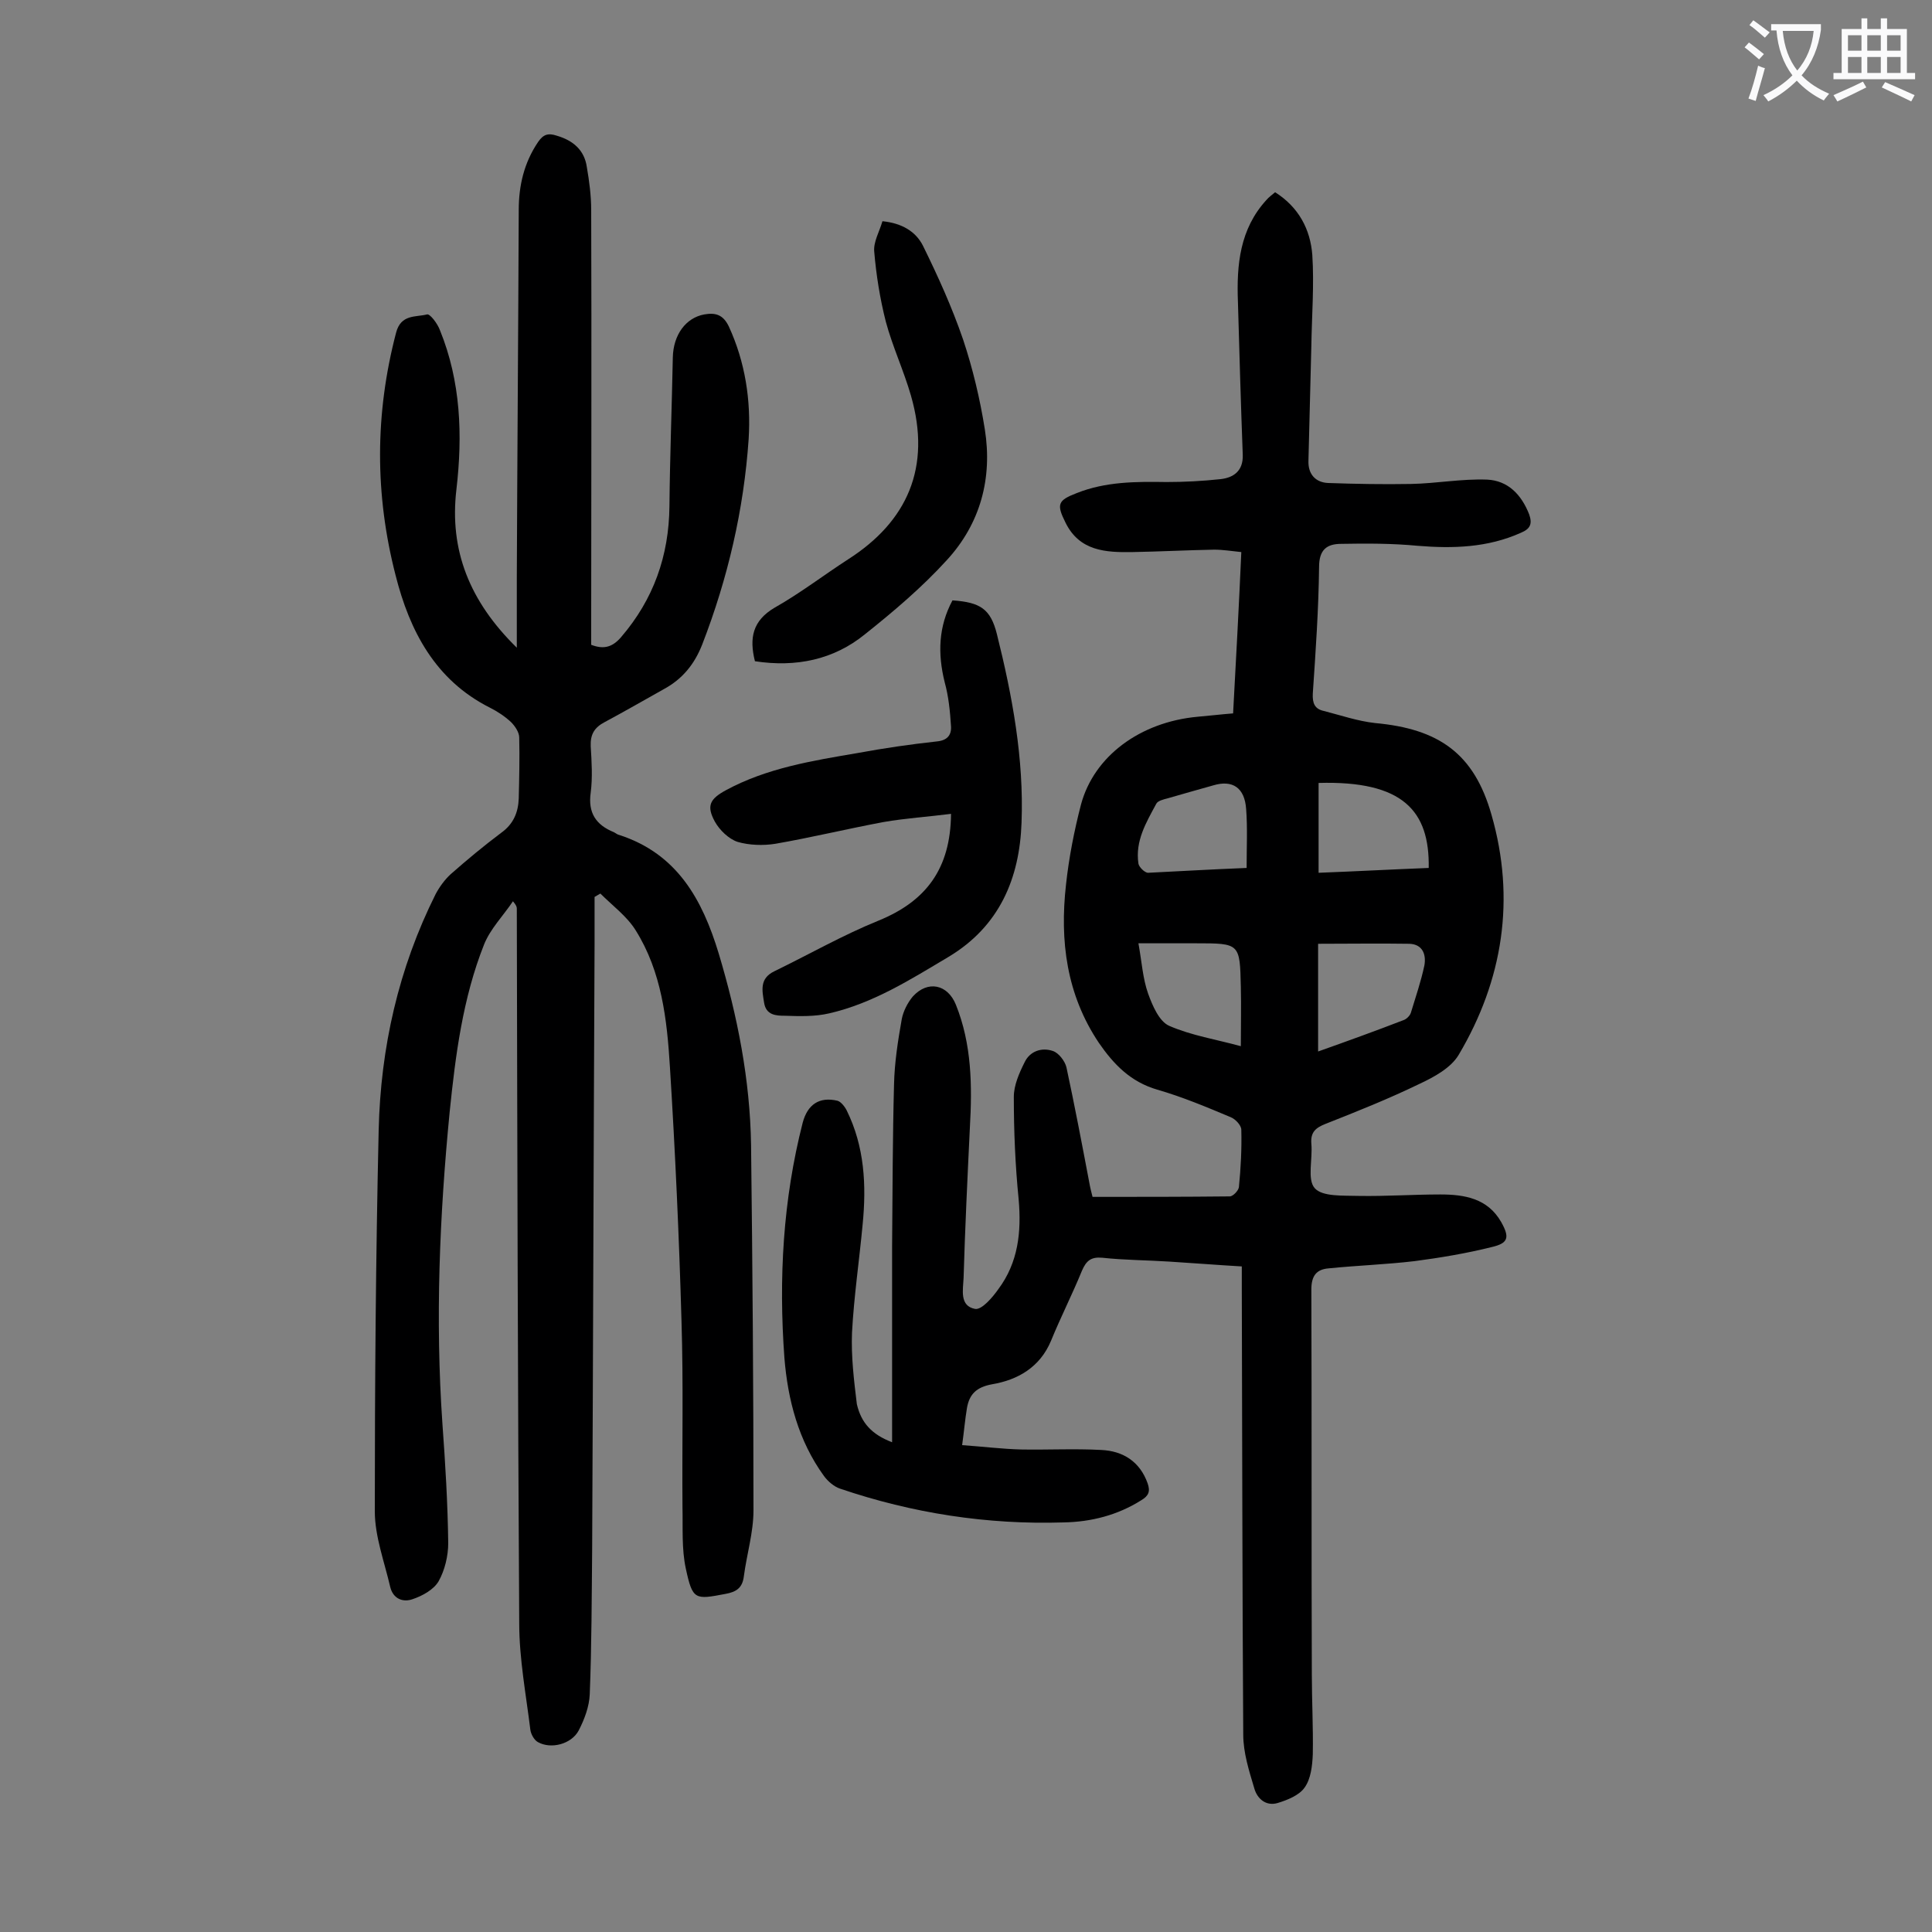<svg enable-background="new 0 0 400 400" viewBox="0 0 400 400" xmlns="http://www.w3.org/2000/svg"><rect x="0" y="0" width="400" height="400" fill="#808080" stroke="none"/><g fill="#000001"><path d="m184.7 298.6c0-13.9 0-27.2 0-40.6.1-11.2.1-22.3.4-33.5.1-4.5.8-9 1.6-13.5.3-1.6 1.2-3.4 2.3-4.7 3.1-3.4 7.2-2.5 8.9 1.7 3.3 8.2 3.4 16.8 2.9 25.5-.5 10.4-1 20.8-1.3 31.1-.1 2.4-.9 5.8 2.4 6.4 1.4.2 3.6-2.4 4.8-4.1 4.1-5.5 4.8-11.8 4.2-18.6-.7-7-1-14.1-1-21.2 0-2.4 1.1-4.9 2.2-7.1 1.1-2.4 3.6-3.2 5.9-2.4 1.2.4 2.5 2.1 2.8 3.4 1.7 7.9 3.2 15.8 4.7 23.7.2 1.2.5 2.3.7 3.1 9.7 0 19 0 28.4-.1.7 0 1.8-1.2 1.9-1.9.4-4 .6-7.9.5-11.9 0-.9-1.2-2.2-2.2-2.6-5-2.1-10-4.2-15.2-5.7-5.5-1.6-9-5.2-12.1-9.7-6.7-10-8.1-21.1-6.8-32.7.6-5.6 1.7-11.2 3.1-16.6 2.7-10.1 12.3-17.1 24.1-18.2 2.4-.2 4.8-.5 7.4-.7.6-11.1 1.2-22 1.7-33.4-2-.2-3.8-.5-5.6-.5-5.6.1-11.3.4-16.9.5s-11-.2-13.9-6.1c-1.9-3.8-1.6-4.6 2.3-6.1 6-2.4 12.3-2.4 18.6-2.3 3.7 0 7.5-.2 11.2-.6 2.7-.3 4.7-1.7 4.6-5-.4-10.6-.7-21.2-1-31.7-.3-7.7.4-15.1 5.9-21.1.5-.6 1.1-1 1.8-1.6 4.9 3.1 7.3 7.7 7.7 13 .4 6.2-.1 12.5-.2 18.8-.2 7.9-.4 15.9-.6 23.8-.1 2.8 1.5 4.5 4.1 4.6 5.7.2 11.4.3 17.1.2 5.3-.1 10.5-1.1 15.8-.9 4.3.2 7.1 3.1 8.7 7.2.7 2 .2 3-1.7 3.8-6.9 3.1-14.1 3.3-21.4 2.7-5.2-.5-10.6-.5-15.8-.4-3 0-4.6 1.2-4.6 4.8-.1 8.7-.7 17.4-1.3 26.2-.1 2 .4 3.2 2.3 3.6 3.5.9 7 2.1 10.6 2.5 13.2 1.2 20.5 6.3 24.1 19 5 17.4 2.4 34.2-6.8 49.7-1.6 2.7-5.1 4.6-8.1 6-6.4 3.1-12.9 5.7-19.5 8.3-2 .8-3.1 1.7-2.9 4.1.3 3.2-.9 7.4.7 9.2s5.9 1.5 9.1 1.6c5.6.1 11.3-.3 16.9-.3 5 0 9.8.8 12.6 5.7 1.8 3.2 1.5 4.4-2 5.2-5.2 1.3-10.6 2.2-15.9 2.9-5.9.7-11.9.9-17.8 1.5-2.6.2-3.6 1.6-3.6 4.4.1 26.5 0 53.1.1 79.6 0 5.5.3 11 .2 16.6-.1 2.4-.4 5.1-1.7 6.9-1.1 1.6-3.6 2.6-5.6 3.2-2.4.7-4.2-.9-4.8-3-1.1-3.7-2.3-7.4-2.3-11.2-.2-30.9-.2-61.7-.3-92.6 0-1.3 0-2.6 0-4.3-5.2-.3-10.1-.7-15-1-4.6-.3-9.3-.3-13.9-.8-2.3-.2-3.3.6-4.2 2.7-2 4.9-4.4 9.6-6.4 14.5-2.3 5.5-6.9 8.1-12.2 9-3.3.6-4.7 2.1-5.2 4.9-.4 2.4-.6 4.8-1 7.7 4.3.3 8.3.8 12.2.9 5.5.1 11.1-.2 16.6.1 4.5.2 8 2.4 9.6 6.9.6 1.7.2 2.6-1.3 3.5-4.9 3.1-10.4 4.5-16.1 4.6-15.8.5-31.3-1.9-46.3-7-1.2-.4-2.5-1.5-3.3-2.6-5.3-7.3-7.5-15.8-8.2-24.5-1.2-16.4-.3-32.7 3.8-48.7 1-3.7 3.4-5.4 7.2-4.5.7.2 1.5 1.2 1.9 2 3.7 7.5 4.1 15.5 3.3 23.6-.7 7.5-1.8 14.9-2.2 22.4-.2 4.9.4 9.9 1 14.8.9 3.9 3.1 6.3 7.3 7.9zm88.2-80.9c6.2-2.2 12-4.3 17.7-6.5.6-.2 1.3-.9 1.5-1.5 1-3.3 2.1-6.5 2.8-9.8.4-2.2-.3-4.4-3.1-4.5-6.3-.1-12.5 0-18.9 0zm22.9-38c.2-11.8-5.3-18.1-22.8-17.6v18.6c7.8-.3 15.2-.7 22.8-1zm-38.9 36.9c0-4.4.1-8.3 0-12.3-.2-9-.2-9-9.3-9-3.8 0-7.6 0-11.9 0 .7 3.9.9 7.3 2 10.4.9 2.5 2.3 5.8 4.4 6.7 4.6 2 9.7 2.8 14.8 4.2zm1.2-36.9c0-4.3.2-8.3-.1-12.2-.3-4.4-2.8-6.1-6.8-4.9-3.2.9-6.4 1.8-9.5 2.7-.8.2-2 .5-2.3 1.1-2.1 3.9-4.4 7.7-3.7 12.4.1.7 1.3 1.9 2 1.9 6.3-.3 12.8-.7 20.4-1z"/><path d="m123.1 185.7v9.5c-.2 41.8-.3 83.6-.5 125.4-.1 10.1-.1 20.1-.5 30.2-.1 2.5-1.1 5.2-2.3 7.5-1.5 2.8-5.7 3.9-8.4 2.4-.8-.4-1.5-1.7-1.6-2.6-.9-7.3-2.3-14.7-2.3-22-.3-49.3-.4-98.6-.5-148 0-.3-.1-.7-.8-1.5-2 3-4.7 5.7-6 9-4.4 11.1-5.9 22.9-7.1 34.6-2.1 21.5-3 43-1.5 64.6.6 8.2 1.1 16.5 1.2 24.7 0 2.6-.7 5.6-2 7.9-1 1.7-3.3 3-5.4 3.7-2 .7-4-.1-4.6-2.5-1.2-5.2-3.2-10.5-3.2-15.7 0-26.3.2-52.6.8-78.9.4-17.1 4.1-33.5 11.8-48.9.8-1.5 1.9-3 3.1-4.1 3.4-3 6.9-5.9 10.5-8.6 2.5-1.8 3.5-4.2 3.6-7.1.1-4.2.2-8.4.1-12.6 0-1.1-.9-2.4-1.7-3.2-1.3-1.2-2.8-2.2-4.4-3-11.3-5.7-16.6-15.9-19.5-27.4-4.3-16.7-4.3-33.4.1-50.2 1-3.9 4.1-3.2 6.4-3.8.6-.2 2.2 1.9 2.7 3.3 4.3 10.6 4.7 21.7 3.4 32.9-1.5 12.6 2.7 23.2 12.5 32.8 0-5.5 0-10 0-14.6.1-25.3.3-50.6.4-76 0-5.1 1.1-9.8 4-14.1 1.1-1.6 2.1-1.9 3.9-1.3 3.4 1 5.7 3 6.2 6.5.5 2.9.9 5.9.9 8.9.1 28.5 0 57.1 0 85.6v4.4c2.6 1 4.4.5 6.2-1.6 6.7-7.8 9.9-16.8 10-27.1s.5-20.6.7-30.8c.1-4.7 2.7-8.2 6.5-8.9 2.3-.4 3.9 0 5.1 2.5 3.4 7.4 4.6 15.3 4.1 23.3-1 14.6-4.3 28.8-9.6 42.5-1.6 4.1-4.1 7.2-8 9.3-4.1 2.3-8.1 4.6-12.2 6.8-2.1 1.1-3 2.5-2.9 5 .2 3.2.4 6.5 0 9.6-.6 4.2 1.1 6.7 4.8 8.2.4.2.7.5 1.2.6 11.9 3.9 17.1 13.3 20.5 24.5 3.9 13 6.5 26.2 6.7 39.7.3 25.2.5 50.4.5 75.6 0 4.6-1.4 9.1-2 13.7-.3 2.4-1.6 3.2-3.8 3.6-6.3 1.2-6.8 1.3-8.2-5.2-.9-4.1-.6-8.5-.7-12.8-.1-12.8.2-25.6-.2-38.4-.5-17.6-1.3-35.1-2.4-52.7-.6-9.8-1.7-19.7-7.1-28.3-1.8-2.9-4.8-5.1-7.3-7.6-.4.2-.8.5-1.2.7z"/><path d="m197.2 124.3c5.8.4 7.9 1.8 9.2 7 3.2 12.8 5.6 25.8 5.1 39-.4 11.6-4.6 21.5-15.1 27.8-7.9 4.7-15.6 9.6-24.7 11.7-3 .7-6.1.6-9.2.5-1.8 0-3.9-.1-4.3-2.7-.4-2.5-1-5 2.1-6.5 7.2-3.5 14.2-7.5 21.6-10.5 9.8-4 14.9-10.7 15-22.1-4.7.6-9.4.9-14 1.7-7.5 1.4-14.9 3.2-22.4 4.5-2.5.4-5.4.3-7.8-.4-1.8-.6-3.7-2.4-4.7-4.2-1.8-3.3-1-4.7 2.3-6.5 8.5-4.6 17.9-6.1 27.3-7.7 5.4-1 10.9-1.8 16.4-2.4 2.1-.2 3-1.3 2.9-3.1-.2-3.1-.5-6.2-1.3-9.1-1.5-6-1.3-11.6 1.6-17z"/><path d="m156.3 136.9c-1.2-4.8-.5-8.4 4.1-11.1 5.3-3 10.1-6.7 15.2-10 12.2-7.8 17.3-19 13-33.9-1.5-5.2-3.8-10.1-5.2-15.3-1.2-4.7-2-9.7-2.4-14.5-.2-2 1.1-4.2 1.7-6.3 4 .4 6.9 2.1 8.4 5.1 3.1 6.3 6 12.7 8.3 19.4 2 6 3.5 12.3 4.5 18.6 1.6 10.1-.9 19.5-7.9 27.1-5.1 5.6-11 10.6-16.9 15.3-6.5 5.3-14.3 6.9-22.8 5.6z"/></g><path d="m362.1 8.8c1.1.8 2.1 1.6 3.1 2.4l-1 1.1c-1.3-1.1-2.3-2-3-2.5zm1.9 4.8c.5.2.9.4 1.4.5-.6 2.3-1.3 4.5-1.9 6.8l-1.5-.5c.8-2.1 1.4-4.3 2-6.8zm-1-9.4c1.3.9 2.4 1.8 3.4 2.5l-1 1.1c-1.4-1.2-2.4-2.1-3.2-2.6zm3.7 2.2v-1.4h10.3v1.2c-.5 3.6-1.8 6.8-4 9.4 1.5 1.6 3.4 2.8 5.7 3.8-.3.4-.7.8-1.1 1.4-2.3-1.1-4.1-2.5-5.6-4.1-1.6 1.6-3.6 3.1-5.9 4.3-.3-.5-.7-.9-1-1.3 2.4-1.1 4.4-2.5 6-4.1-1.9-2.5-3-5.6-3.3-9.3h-1.1zm8.8 0h-6.4c.3 3.3 1.3 6 3 8.2 2-2.3 3.1-5.1 3.4-8.2z" fill="#fafafb"/><path d="m385.3 3.8h1.3v2.2h2.8v-2.2h1.3v2.2h4.1v9.1h1.7v1.3h-16.9v-1.3h1.7v-9.1h4.1v-2.2zm.4 13.1.7 1.2c-1.8.9-3.8 1.9-6 2.9-.2-.4-.5-.8-.8-1.3 2.3-1 4.3-1.9 6.1-2.8zm-3.1-6.4h2.8v-3.2h-2.8zm0 4.6h2.8v-3.3h-2.8zm4-4.6h2.8v-3.2h-2.8zm0 4.6h2.8v-3.3h-2.8zm3.7 1.9c2.1.9 4.1 1.8 6.1 2.7l-.7 1.3c-2.2-1.1-4.2-2-6.1-2.9zm3.2-9.7h-2.8v3.2h2.8zm-2.8 7.8h2.8v-3.3h-2.8z" fill="#fafafb"/></svg>
